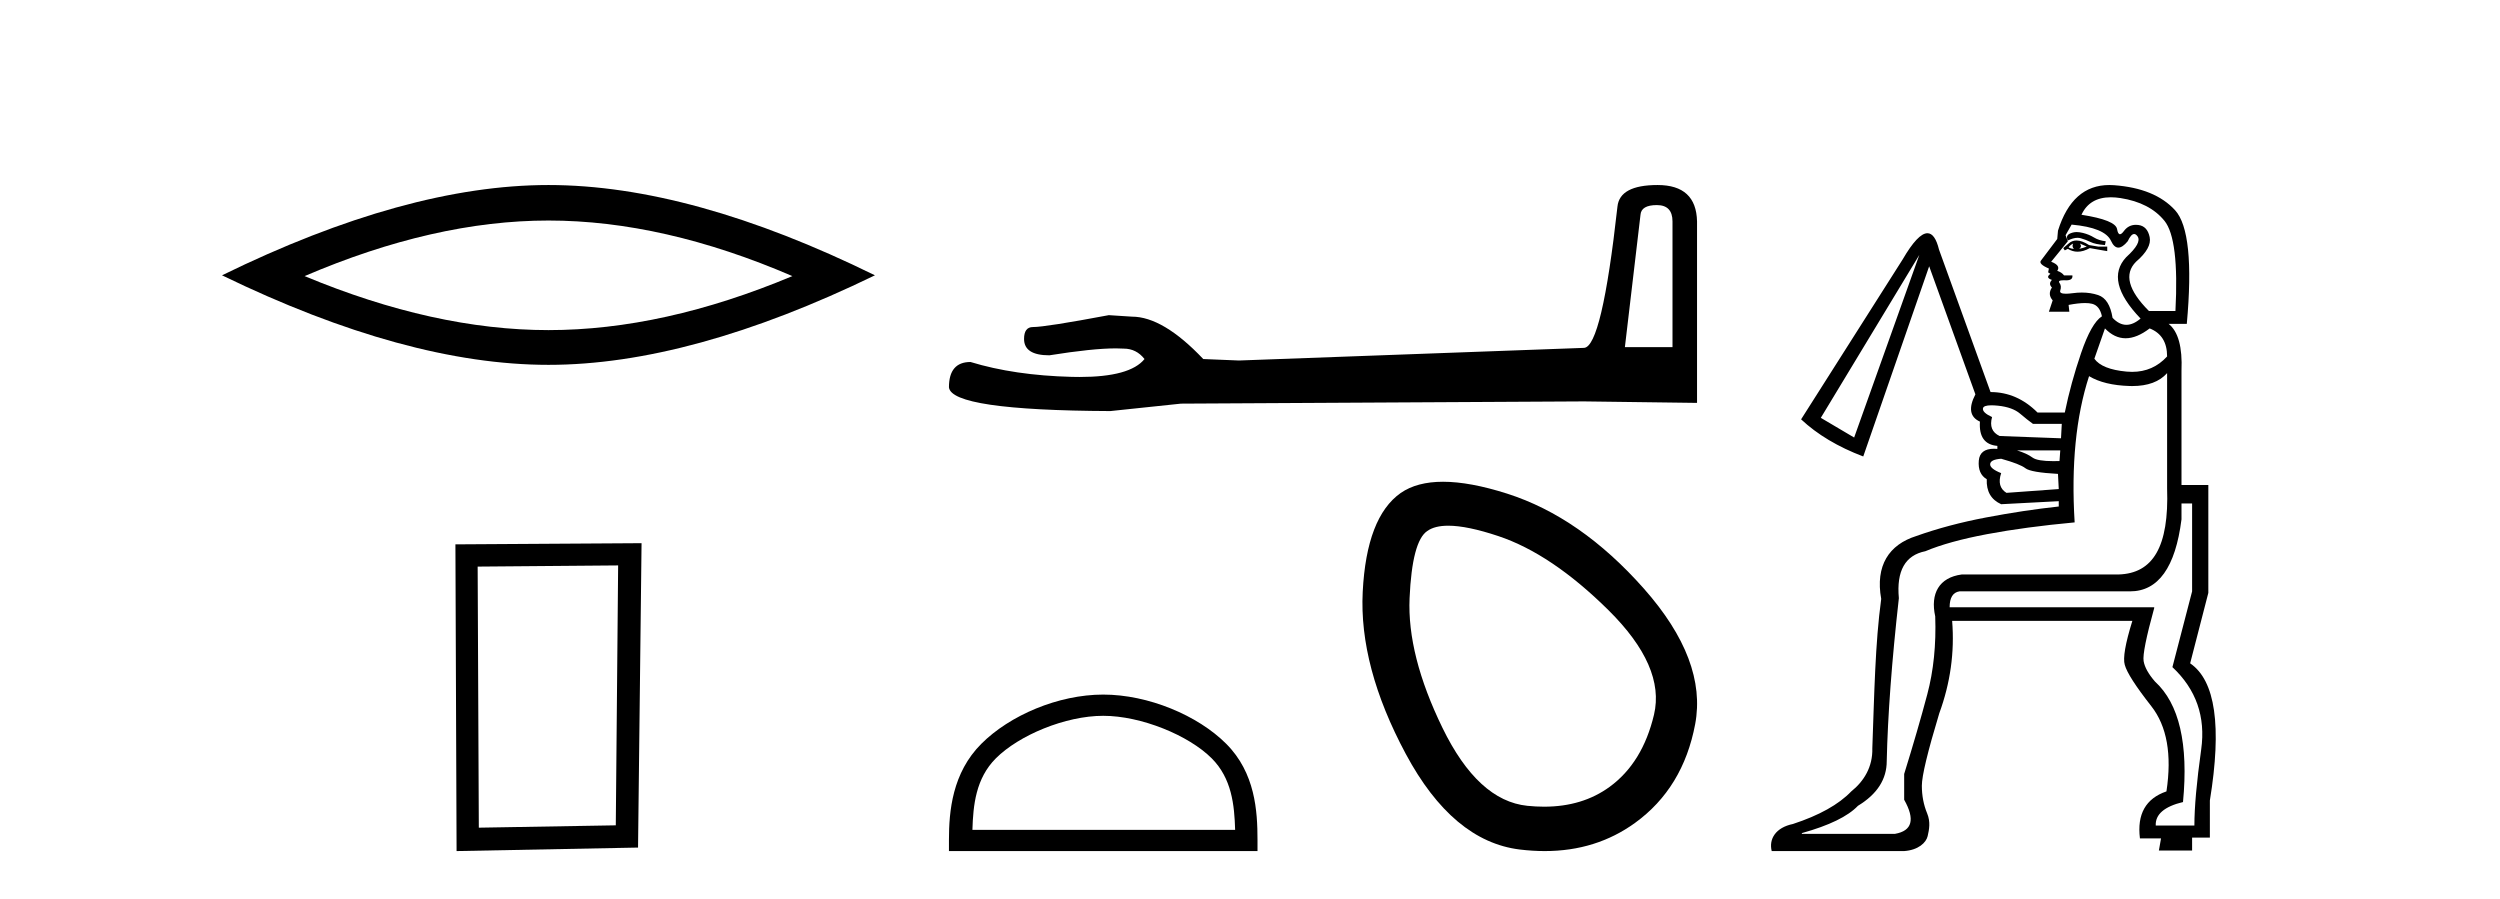 <?xml version='1.0' encoding='UTF-8' standalone='yes'?><svg xmlns='http://www.w3.org/2000/svg' xmlns:xlink='http://www.w3.org/1999/xlink' width='114.0' height='41.0' ><path d='M 25.011 10.056 Q 30.254 10.056 36.132 12.59 Q 30.254 15.053 25.011 15.053 Q 19.802 15.053 13.89 12.59 Q 19.802 10.056 25.011 10.056 ZM 25.011 8.437 Q 18.535 8.437 10.124 12.554 Q 18.535 16.637 25.011 16.637 Q 31.486 16.637 39.897 12.554 Q 31.521 8.437 25.011 8.437 Z' style='fill:#000000;stroke:none' /><path d='M 28.187 25.783 L 28.08 37.635 L 21.834 37.742 L 21.781 25.837 L 28.187 25.783 ZM 29.255 24.769 L 20.767 24.823 L 20.82 38.809 L 29.095 38.649 L 29.255 24.769 Z' style='fill:#000000;stroke:none' /><path d='M 75.553 9.352 Q 76.266 9.352 76.266 10.098 L 76.266 15.829 L 74.095 15.829 L 74.807 9.793 Q 74.841 9.352 75.553 9.352 ZM 75.587 8.437 Q 73.858 8.437 73.756 9.42 Q 73.044 15.829 72.23 15.863 L 56.497 16.439 L 54.869 16.372 Q 53.038 14.439 51.614 14.439 Q 51.105 14.405 50.562 14.371 Q 47.68 14.913 47.104 14.913 Q 46.697 14.913 46.697 15.456 Q 46.697 16.202 47.85 16.202 Q 49.829 15.886 50.887 15.886 Q 51.079 15.886 51.241 15.897 Q 51.817 15.897 52.19 16.372 Q 51.529 17.19 49.23 17.19 Q 49.053 17.19 48.867 17.185 Q 46.256 17.118 44.255 16.507 Q 43.272 16.507 43.272 17.66 Q 43.374 18.711 50.63 18.745 L 53.852 18.406 L 72.23 18.304 L 77.385 18.372 L 77.385 10.098 Q 77.351 8.437 75.587 8.437 Z' style='fill:#000000;stroke:none' /><path d='M 50.307 32.641 C 52.037 32.641 54.203 33.53 55.252 34.578 C 56.169 35.495 56.289 36.711 56.322 37.841 L 44.342 37.841 C 44.376 36.711 44.496 35.495 45.413 34.578 C 46.461 33.53 48.576 32.641 50.307 32.641 ZM 50.307 31.673 C 48.254 31.673 46.045 32.621 44.75 33.916 C 43.422 35.243 43.272 36.991 43.272 38.3 L 43.272 38.809 L 57.342 38.809 L 57.342 38.3 C 57.342 36.991 57.242 35.243 55.914 33.916 C 54.62 32.621 52.36 31.673 50.307 31.673 Z' style='fill:#000000;stroke:none' /><path d='M 66.04 23.972 Q 66.904 23.972 68.319 24.444 Q 70.745 25.252 73.344 27.822 Q 75.942 30.392 75.423 32.587 Q 74.903 34.782 73.401 35.879 Q 72.161 36.785 70.408 36.785 Q 70.039 36.785 69.647 36.745 Q 67.395 36.514 65.778 33.193 Q 64.161 29.873 64.277 27.274 Q 64.392 24.675 65.085 24.213 Q 65.422 23.972 66.04 23.972 ZM 65.803 21.968 Q 64.613 21.968 63.872 22.48 Q 62.313 23.578 62.14 26.985 Q 61.966 30.392 64.103 34.377 Q 66.24 38.362 69.301 38.738 Q 69.886 38.809 70.44 38.809 Q 72.781 38.809 74.556 37.525 Q 76.751 35.937 77.3 33.02 Q 77.848 30.104 74.961 26.841 Q 72.073 23.578 68.723 22.509 Q 67.026 21.968 65.803 21.968 Z' style='fill:#000000;stroke:none' /><path d='M 94.697 10.582 C 94.632 10.582 94.572 10.59 94.518 10.605 C 94.391 10.639 94.311 10.685 94.276 10.743 C 94.241 10.8 94.247 10.875 94.293 10.967 C 94.458 10.885 94.605 10.844 94.734 10.844 C 94.786 10.844 94.835 10.851 94.881 10.864 C 95.042 10.91 95.192 10.967 95.33 11.036 C 95.468 11.106 95.687 11.152 95.986 11.175 L 96.021 11.002 C 95.814 10.979 95.635 10.921 95.485 10.829 C 95.336 10.737 95.169 10.668 94.984 10.622 C 94.879 10.596 94.783 10.582 94.697 10.582 ZM 94.535 11.106 C 94.489 11.198 94.501 11.278 94.57 11.347 C 94.478 11.347 94.397 11.324 94.328 11.278 C 94.374 11.209 94.443 11.152 94.535 11.106 ZM 94.846 11.106 L 95.157 11.244 C 95.042 11.29 94.927 11.324 94.812 11.347 C 94.904 11.278 94.915 11.198 94.846 11.106 ZM 94.688 10.966 C 94.551 10.966 94.431 11.012 94.328 11.106 L 94.086 11.313 L 94.155 11.417 L 94.293 11.347 C 94.434 11.434 94.583 11.478 94.739 11.478 C 94.915 11.478 95.1 11.423 95.295 11.313 L 95.883 11.417 L 96.09 11.451 L 96.09 11.244 L 95.675 11.244 L 95.261 11.175 C 95.045 11.035 94.854 10.966 94.688 10.966 ZM 96.253 8.996 C 96.391 8.996 96.538 9.008 96.695 9.032 C 97.582 9.171 98.25 9.516 98.699 10.069 C 99.148 10.622 99.315 11.992 99.2 14.181 L 97.991 14.181 C 97.046 13.236 96.85 12.488 97.403 11.935 C 97.887 11.52 98.094 11.146 98.025 10.812 C 97.956 10.478 97.783 10.294 97.507 10.259 C 97.469 10.254 97.432 10.252 97.397 10.252 C 97.172 10.252 96.99 10.346 96.85 10.535 C 96.779 10.632 96.719 10.681 96.67 10.681 C 96.609 10.681 96.565 10.603 96.539 10.449 C 96.493 10.173 95.952 9.954 94.915 9.793 C 95.162 9.261 95.608 8.996 96.253 8.996 ZM 94.466 10.242 C 95.48 10.334 96.079 10.582 96.263 10.985 C 96.356 11.189 96.468 11.291 96.597 11.291 C 96.722 11.291 96.864 11.195 97.023 11.002 C 97.126 10.781 97.224 10.671 97.318 10.671 C 97.371 10.671 97.422 10.707 97.472 10.777 C 97.61 10.973 97.438 11.29 96.954 11.728 C 96.286 12.442 96.505 13.375 97.61 14.526 C 97.387 14.717 97.171 14.812 96.964 14.812 C 96.744 14.812 96.533 14.705 96.332 14.492 C 96.24 13.916 96.021 13.57 95.675 13.455 C 95.445 13.378 95.197 13.34 94.931 13.34 C 94.797 13.34 94.66 13.35 94.518 13.369 C 94.393 13.386 94.288 13.394 94.203 13.394 C 94 13.394 93.915 13.346 93.948 13.248 C 93.994 13.11 93.982 12.995 93.913 12.902 C 93.852 12.82 93.913 12.78 94.097 12.78 C 94.12 12.78 94.145 12.78 94.172 12.781 C 94.188 12.782 94.204 12.783 94.219 12.783 C 94.428 12.783 94.522 12.707 94.501 12.557 L 94.12 12.557 C 94.051 12.465 93.948 12.396 93.81 12.35 C 93.925 12.188 93.833 12.05 93.533 11.935 L 94.293 11.002 L 94.19 10.726 L 94.466 10.242 ZM 98.025 14.976 C 98.555 15.183 98.82 15.609 98.82 16.254 C 98.392 16.723 97.86 16.957 97.225 16.957 C 97.142 16.957 97.058 16.953 96.971 16.945 C 96.223 16.876 95.733 16.68 95.503 16.358 L 95.986 14.976 C 96.274 15.275 96.588 15.425 96.928 15.425 C 97.268 15.425 97.633 15.275 98.025 14.976 ZM 87.521 11.624 L 84.549 19.951 L 83.029 19.053 L 87.521 11.624 ZM 90.808 18.482 C 90.896 18.482 90.998 18.488 91.114 18.5 C 91.552 18.546 91.886 18.667 92.116 18.863 C 92.347 19.059 92.543 19.214 92.704 19.329 L 94.017 19.329 L 93.982 19.986 L 91.183 19.882 C 90.838 19.721 90.723 19.433 90.838 19.018 C 90.538 18.88 90.4 18.748 90.423 18.621 C 90.44 18.528 90.568 18.482 90.808 18.482 ZM 93.948 20.539 L 93.913 21.023 C 93.814 21.026 93.72 21.028 93.632 21.028 C 93.148 21.028 92.833 20.974 92.686 20.867 C 92.514 20.74 92.278 20.631 91.978 20.539 ZM 91.253 20.919 C 91.828 21.08 92.197 21.224 92.358 21.351 C 92.519 21.478 93.015 21.564 93.844 21.61 L 93.879 22.301 L 91.494 22.474 C 91.195 22.29 91.114 21.99 91.253 21.575 C 90.907 21.437 90.74 21.299 90.751 21.161 C 90.763 21.023 90.93 20.942 91.253 20.919 ZM 99.96 22.958 L 99.96 26.966 L 99.062 30.421 C 100.144 31.435 100.582 32.685 100.375 34.17 C 100.167 35.656 100.064 36.814 100.064 37.643 L 98.302 37.643 C 98.278 37.136 98.693 36.779 99.545 36.572 C 99.799 33.923 99.373 32.091 98.267 31.078 C 97.967 30.732 97.795 30.421 97.749 30.145 C 97.703 29.868 97.864 29.062 98.232 27.726 L 98.232 27.692 L 88.903 27.692 C 88.903 27.254 89.053 27.012 89.352 26.966 L 97.127 26.966 C 98.417 26.966 99.2 25.872 99.476 23.683 L 99.476 22.958 ZM 98.82 17.014 L 98.82 22.267 C 98.912 24.939 98.175 26.15 96.608 26.196 L 89.456 26.196 C 88.419 26.334 88.016 27.07 88.246 28.106 C 88.292 29.396 88.171 30.583 87.883 31.665 C 87.596 32.748 87.244 33.957 86.83 35.293 L 86.83 36.468 C 87.336 37.367 87.198 37.885 86.415 38.023 L 82.165 38.023 L 82.165 37.989 C 83.409 37.643 84.261 37.228 84.722 36.745 C 85.597 36.215 86.035 35.535 86.035 34.706 C 86.081 32.633 86.265 30.156 86.588 27.277 C 86.473 26.033 86.876 25.319 87.797 25.135 C 88.511 24.835 89.45 24.576 90.613 24.357 C 91.777 24.138 93.107 23.96 94.604 23.821 C 94.443 21.218 94.662 18.995 95.261 17.153 C 95.721 17.429 96.338 17.579 97.109 17.602 C 97.15 17.603 97.19 17.604 97.23 17.604 C 97.941 17.604 98.471 17.407 98.82 17.014 ZM 96.186 8.437 C 95.058 8.437 94.278 9.131 93.844 10.518 L 93.81 10.898 C 93.395 11.451 93.147 11.779 93.067 11.883 C 92.986 11.987 93.107 12.108 93.429 12.246 L 93.395 12.419 L 93.499 12.488 C 93.337 12.603 93.36 12.695 93.568 12.764 C 93.452 12.879 93.452 12.995 93.568 13.11 C 93.429 13.317 93.441 13.513 93.602 13.697 L 93.429 14.215 L 94.362 14.215 L 94.328 13.904 C 94.626 13.848 94.875 13.819 95.077 13.819 C 95.203 13.819 95.31 13.83 95.399 13.853 C 95.629 13.91 95.779 14.1 95.848 14.423 C 95.526 14.63 95.209 15.189 94.898 16.099 C 94.587 17.009 94.339 17.913 94.155 18.811 L 92.911 18.811 C 92.289 18.189 91.575 17.878 90.769 17.878 L 88.419 11.382 C 88.297 10.884 88.121 10.635 87.891 10.635 C 87.601 10.635 87.224 11.033 86.76 11.831 L 82.13 19.122 C 82.867 19.813 83.812 20.378 84.964 20.815 L 87.97 12.142 L 90.078 17.982 C 89.755 18.604 89.824 19.018 90.285 19.226 C 90.239 19.917 90.504 20.285 91.08 20.332 L 91.08 20.47 C 91.025 20.465 90.974 20.463 90.925 20.463 C 90.495 20.463 90.264 20.644 90.233 21.005 C 90.199 21.408 90.32 21.691 90.596 21.852 C 90.573 22.405 90.792 22.785 91.253 22.992 L 93.879 22.854 L 93.879 23.096 C 92.819 23.211 91.713 23.378 90.561 23.597 C 89.41 23.816 88.35 24.098 87.382 24.443 C 86.139 24.835 85.507 25.791 85.783 27.311 C 85.507 29.339 85.47 31.608 85.378 34.119 C 85.401 34.971 84.994 35.627 84.418 36.088 C 83.842 36.687 82.955 37.182 81.757 37.574 C 80.974 37.735 80.651 38.256 80.79 38.809 L 86.83 38.809 C 87.475 38.763 87.832 38.426 87.901 38.127 C 87.97 37.827 88.039 37.482 87.878 37.09 C 87.716 36.699 87.636 36.278 87.636 35.829 C 87.636 35.38 87.901 34.28 88.43 32.529 C 88.937 31.147 89.133 29.742 89.018 28.313 L 97.235 28.313 C 96.913 29.35 96.798 30.018 96.89 30.318 C 96.982 30.663 97.385 31.291 98.099 32.201 C 98.813 33.111 99.044 34.406 98.79 36.088 C 97.846 36.411 97.443 37.125 97.581 38.23 L 98.543 38.23 L 98.445 38.783 L 99.96 38.783 L 99.96 38.196 L 100.77 38.196 L 100.77 36.503 C 101.322 33.116 101.023 31.032 99.871 30.248 L 100.7 27.035 L 100.7 22.117 L 99.476 22.117 L 99.476 16.911 C 99.522 15.828 99.327 15.114 98.889 14.768 L 99.718 14.768 C 99.972 11.981 99.793 10.253 99.183 9.585 C 98.572 8.917 97.645 8.537 96.401 8.445 C 96.328 8.44 96.256 8.437 96.186 8.437 Z' style='fill:#000000;stroke:none' /></svg>